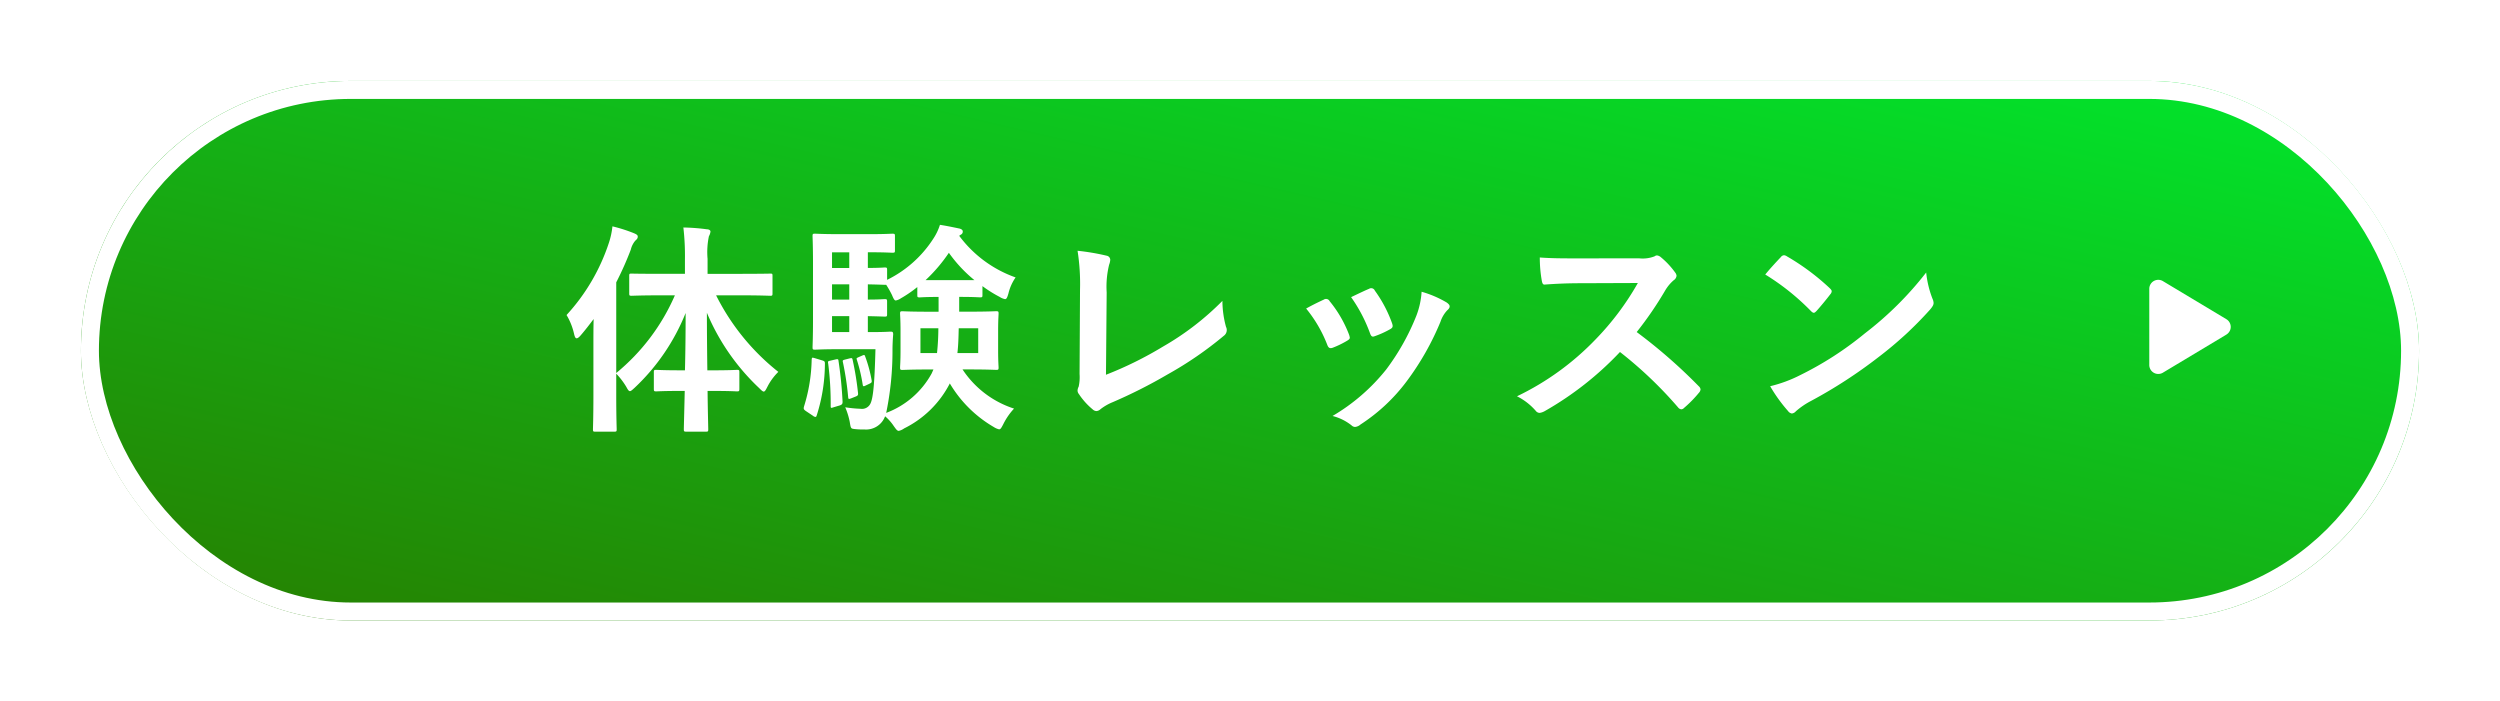 <svg xmlns="http://www.w3.org/2000/svg" xmlns:xlink="http://www.w3.org/1999/xlink" width="278" height="78" viewBox="0 0 278 78">
  <defs>
    <linearGradient id="linear-gradient" y1="1" x2="1" gradientUnits="objectBoundingBox">
      <stop offset="0" stop-color="#277e00"/>
      <stop offset="1" stop-color="#00e82d"/>
    </linearGradient>
    <filter id="長方形_65" x="0" y="0" width="278" height="78" filterUnits="userSpaceOnUse">
      <feOffset dy="3" input="SourceAlpha"/>
      <feGaussianBlur stdDeviation="3" result="blur"/>
      <feFlood flood-opacity="0.161"/>
      <feComposite operator="in" in2="blur"/>
      <feComposite in="SourceGraphic"/>
    </filter>
  </defs>
  <g id="グループ_3517" data-name="グループ 3517" transform="translate(-10537 -3765)">
    <g id="グループ_529" data-name="グループ 529" transform="translate(10481 2715.35)">
      <g transform="matrix(1, 0, 0, 1, 56, 1049.65)" filter="url(#長方形_65)">
        <g id="長方形_65-2" data-name="長方形 65" transform="translate(9 6)" stroke="#fff" stroke-width="2" fill="url(#linear-gradient)">
          <rect width="260" height="60" rx="30" stroke="none"/>
          <rect x="1" y="1" width="258" height="58" rx="29" fill="none"/>
        </g>
      </g>
      <path id="パス_967" data-name="パス 967" d="M12.686-10.749A23.02,23.02,0,0,1,6.164-2.112V-12.193a36.017,36.017,0,0,0,1.618-3.634,2.411,2.411,0,0,1,.5-1c.2-.174.274-.274.274-.448s-.124-.249-.4-.373a17.24,17.24,0,0,0-2.415-.772,8.593,8.593,0,0,1-.373,1.767A22.006,22.006,0,0,1,.638-8.559a7.111,7.111,0,0,1,.846,2.141c.075.3.149.448.274.448s.274-.124.448-.324c.5-.573.971-1.195,1.444-1.817-.025,1-.025,1.991-.025,2.813V.353c0,2.439-.05,3.634-.05,3.784,0,.249.025.274.249.274H5.94c.249,0,.274-.025.274-.274,0-.124-.05-1.344-.05-3.784v-2.39A8.09,8.09,0,0,1,7.284-.568c.174.324.274.473.4.473s.274-.149.523-.373A23.29,23.29,0,0,0,13.88-8.783c0,2.215-.025,4.431-.075,6.372h-.473c-1.942,0-2.564-.05-2.713-.05-.249,0-.274.025-.274.274V-.369c0,.274.025.3.274.3.149,0,.772-.05,2.713-.05h.448c-.05,2.34-.1,4.008-.1,4.256s.025.274.3.274h2.141c.249,0,.274-.025.274-.274s-.05-1.892-.075-4.256h.548c1.942,0,2.564.05,2.713.05.249,0,.274-.025.274-.3V-2.186c0-.249-.025-.274-.274-.274-.149,0-.772.05-2.713.05h-.573c-.025-1.942-.05-4.157-.05-6.4a24.568,24.568,0,0,0,5.8,8.364c.249.249.4.4.523.4s.224-.174.4-.523a6.365,6.365,0,0,1,1.22-1.668,25.259,25.259,0,0,1-6.92-8.513h2.589c2.415,0,3.261.05,3.435.05.224,0,.249-.025.249-.274V-12.89c0-.274-.025-.274-.249-.274-.174,0-1.021.025-3.435.025H16.32v-1.668a8.537,8.537,0,0,1,.149-2.514,1.3,1.3,0,0,0,.174-.523c0-.124-.149-.249-.4-.249a22.238,22.238,0,0,0-2.614-.2,27.519,27.519,0,0,1,.174,3.535v1.618H11.292c-2.439,0-3.261-.025-3.41-.025-.249,0-.274,0-.274.274v1.917c0,.249.025.274.274.274.149,0,.971-.05,3.41-.05Zm31.712.174c1.593,0,2.041.05,2.215.05.249,0,.274-.025.274-.249v-1A13.736,13.736,0,0,0,48.8-10.575a1.664,1.664,0,0,0,.6.249c.174,0,.249-.2.373-.622a5.261,5.261,0,0,1,.8-1.792A13.34,13.34,0,0,1,44.3-17.37l.174-.124a.36.36,0,0,0,.224-.348c0-.174-.124-.249-.324-.324-.722-.149-1.419-.3-2.215-.423a6.059,6.059,0,0,1-.722,1.518,12.836,12.836,0,0,1-5.153,4.6v-1.1c0-.249-.025-.274-.274-.274-.124,0-.6.05-1.867.05v-1.742h.348c1.518,0,2.215.05,2.365.05.274,0,.3-.025.3-.249v-1.593c0-.249-.025-.274-.3-.274-.149,0-.846.05-2.365.05H30.807c-1.668,0-2.29-.05-2.539-.05s-.274.025-.274.274c0,.149.05,1.1.05,3.062v6.223c0,1.991-.05,2.887-.05,3.062,0,.249.025.274.274.274s.871-.05,2.539-.05h4.182c-.1,3.759-.249,5.4-.548,6.024a1.044,1.044,0,0,1-1.12.6A13.853,13.853,0,0,1,31.628,1.7a8.283,8.283,0,0,1,.5,1.618c.124.747.124.747.523.8a8.624,8.624,0,0,0,1.12.05,2.257,2.257,0,0,0,2.29-1.469,5.327,5.327,0,0,1,.971,1.1c.249.348.373.523.548.523a1.58,1.58,0,0,0,.6-.274,11.355,11.355,0,0,0,5.078-5,13.677,13.677,0,0,0,4.9,4.854,1.806,1.806,0,0,0,.573.249c.174,0,.249-.149.473-.573A7.187,7.187,0,0,1,50.4,1.846,10.838,10.838,0,0,1,44.672-2.51h.747c2.091,0,2.813.05,2.987.05.249,0,.274-.025.274-.274,0-.149-.05-.647-.05-1.892v-2.19c0-1.245.05-1.718.05-1.892,0-.249-.025-.274-.274-.274-.174,0-.9.05-2.987.05H44.3v-1.643ZM34.142-6.667V-8.434c1.269.025,1.742.05,1.867.05.249,0,.274-.025.274-.274v-1.369c0-.274-.025-.3-.274-.3-.124,0-.6.05-1.867.05v-1.693c1.269.025,1.742.05,1.867.05h.174a10.383,10.383,0,0,1,.647,1.145c.174.423.274.6.423.6a1.6,1.6,0,0,0,.573-.249,13.868,13.868,0,0,0,1.817-1.245v.9c0,.224.025.249.274.249.124,0,.573-.05,2.091-.05v1.643H40.988c-2.091,0-2.813-.05-2.987-.05-.249,0-.274.025-.274.274,0,.174.05.647.05,1.892v2.19c0,1.245-.05,1.718-.05,1.892,0,.249.025.274.274.274.174,0,.9-.05,2.987-.05h.448l-.2.448a9.605,9.605,0,0,1-5.053,4.381,34.024,34.024,0,0,0,.7-6.97c0-.5.025-1.145.075-1.742,0-.274-.05-.324-.3-.324-.149,0-.6.05-2.091.05Zm6.422-5.775a17.605,17.605,0,0,0,2.589-3.037,15.424,15.424,0,0,0,2.838,3.037ZM44.1-4.327c.1-.8.124-1.693.149-2.763h2.166v2.763ZM41.983-7.09a27.113,27.113,0,0,1-.149,2.763H39.992V-7.09ZM30.16-6.667V-8.434h1.917v1.767Zm0-7.119v-1.742h1.917v1.742Zm0,3.51v-1.693h1.917v1.693ZM28.268-3.755c-.348-.1-.348-.1-.373.2A18.542,18.542,0,0,1,27.048,1.6c-.075.274-.05.348.249.548l.747.5a.48.48,0,0,0,.274.124c.075,0,.1-.05.149-.2a19.009,19.009,0,0,0,.9-5.7c0-.274-.025-.3-.348-.4Zm1.693.274c-.274.05-.274.1-.224.348a35.7,35.7,0,0,1,.274,4.7c0,.249.05.224.348.124l.672-.2c.274-.1.3-.2.3-.423a45.256,45.256,0,0,0-.448-4.505c-.025-.224-.05-.249-.373-.174ZM31.6-3.605c-.274.075-.274.1-.224.324A32.824,32.824,0,0,1,31.952.552c.025.274.075.249.348.149l.5-.2c.249-.1.274-.174.249-.4a33.469,33.469,0,0,0-.6-3.684c-.05-.224-.1-.2-.348-.149Zm1.469-.249c-.2.1-.2.1-.149.274A17.965,17.965,0,0,1,33.57-.817c.025.2.1.224.324.1l.473-.224c.2-.1.224-.149.2-.348a14.942,14.942,0,0,0-.722-2.663c-.05-.174-.1-.2-.324-.1ZM60.7-11.073a10.242,10.242,0,0,1,.274-3.087,1.9,1.9,0,0,0,.124-.523.477.477,0,0,0-.4-.473,25.326,25.326,0,0,0-3.236-.548,23.54,23.54,0,0,1,.274,4.331l-.05,9.359a4.909,4.909,0,0,1-.1,1.419,1.01,1.01,0,0,0-.124.423.61.61,0,0,0,.149.4,7.678,7.678,0,0,0,1.518,1.693.664.664,0,0,0,.423.2.722.722,0,0,0,.448-.2,5.741,5.741,0,0,1,1.394-.8,55.686,55.686,0,0,0,6.1-3.087A40.277,40.277,0,0,0,73.72-6.244a.786.786,0,0,0,.249-1,11.2,11.2,0,0,1-.4-2.887,30.76,30.76,0,0,1-6.6,5.078,40.929,40.929,0,0,1-6.347,3.136ZM82.88-9.28a14.715,14.715,0,0,1,2.34,4.008c.124.348.274.473.622.348A10.332,10.332,0,0,0,87.436-5.7c.2-.124.3-.2.3-.348a1.683,1.683,0,0,0-.1-.373A13.33,13.33,0,0,0,85.494-10.1a.446.446,0,0,0-.647-.174C84.324-10.027,83.727-9.753,82.88-9.28Zm5-1.269a16.935,16.935,0,0,1,2.091,3.983c.124.348.224.473.5.373a10.28,10.28,0,0,0,1.718-.772c.324-.174.373-.3.249-.672a14.375,14.375,0,0,0-1.917-3.634.438.438,0,0,0-.647-.2C89.452-11.3,88.879-11.023,87.884-10.55Zm7.841-.6a8.967,8.967,0,0,1-.572,2.639,25.775,25.775,0,0,1-3.36,6,21.643,21.643,0,0,1-5.974,5.177,5.619,5.619,0,0,1,2.116,1.045.57.57,0,0,0,.4.174,1.081,1.081,0,0,0,.6-.274,19.934,19.934,0,0,0,5.128-4.8,30.353,30.353,0,0,0,3.759-6.621,3.43,3.43,0,0,1,.747-1.269c.2-.174.274-.3.274-.448s-.124-.274-.324-.423A11.837,11.837,0,0,0,95.725-11.147Zm17.35-3.709c-1.618,0-2.863,0-4.207-.1a14.5,14.5,0,0,0,.224,2.589c.05.274.124.448.324.423,1.344-.1,2.639-.149,3.933-.149l6.422-.025a30.532,30.532,0,0,1-4.68,6.248A30.236,30.236,0,0,1,106.328.477,6.82,6.82,0,0,1,108.419,2.1a.556.556,0,0,0,.423.224,1.576,1.576,0,0,0,.573-.2,35.812,35.812,0,0,0,8.364-6.571,45.309,45.309,0,0,1,6.472,6.173.511.511,0,0,0,.348.2.43.43,0,0,0,.3-.149A13.338,13.338,0,0,0,126.565.079a.616.616,0,0,0,.174-.373.566.566,0,0,0-.2-.348,58.527,58.527,0,0,0-6.9-6.024,39.281,39.281,0,0,0,3.186-4.655,4.559,4.559,0,0,1,.921-1.1.687.687,0,0,0,.324-.5.663.663,0,0,0-.124-.324,9.074,9.074,0,0,0-1.618-1.742.823.823,0,0,0-.423-.2.415.415,0,0,0-.274.1,3.655,3.655,0,0,1-1.718.224Zm20.859,1.792a26.349,26.349,0,0,1,5.078,4.057c.124.124.224.2.324.2s.174-.075.3-.2c.348-.373,1.17-1.369,1.543-1.867a.535.535,0,0,0,.149-.324c0-.1-.075-.2-.224-.348a25.955,25.955,0,0,0-4.754-3.535.663.663,0,0,0-.324-.124.466.466,0,0,0-.348.2C135.2-14.508,134.481-13.736,133.933-13.064Zm.548,12.421a17.247,17.247,0,0,0,1.991,2.763.645.645,0,0,0,.423.274.688.688,0,0,0,.448-.249A8.592,8.592,0,0,1,139.011,1a53.52,53.52,0,0,0,7.517-4.879,40.687,40.687,0,0,0,5.725-5.277c.274-.324.4-.523.4-.747a1.217,1.217,0,0,0-.124-.473,11.111,11.111,0,0,1-.7-2.912,37.4,37.4,0,0,1-6.82,6.771,36.9,36.9,0,0,1-7.169,4.63A15,15,0,0,1,134.481-.643Z" transform="translate(118.362 1093.24)" fill="#fff"/>
      <path id="多角形_2" data-name="多角形 2" d="M5.143,1.429a1,1,0,0,1,1.715,0l4.234,7.056A1,1,0,0,1,10.234,10H1.766A1,1,0,0,1,.909,8.486Z" transform="translate(305 1080) rotate(90)" fill="#fff"/>
    </g>
  </g>
</svg>
